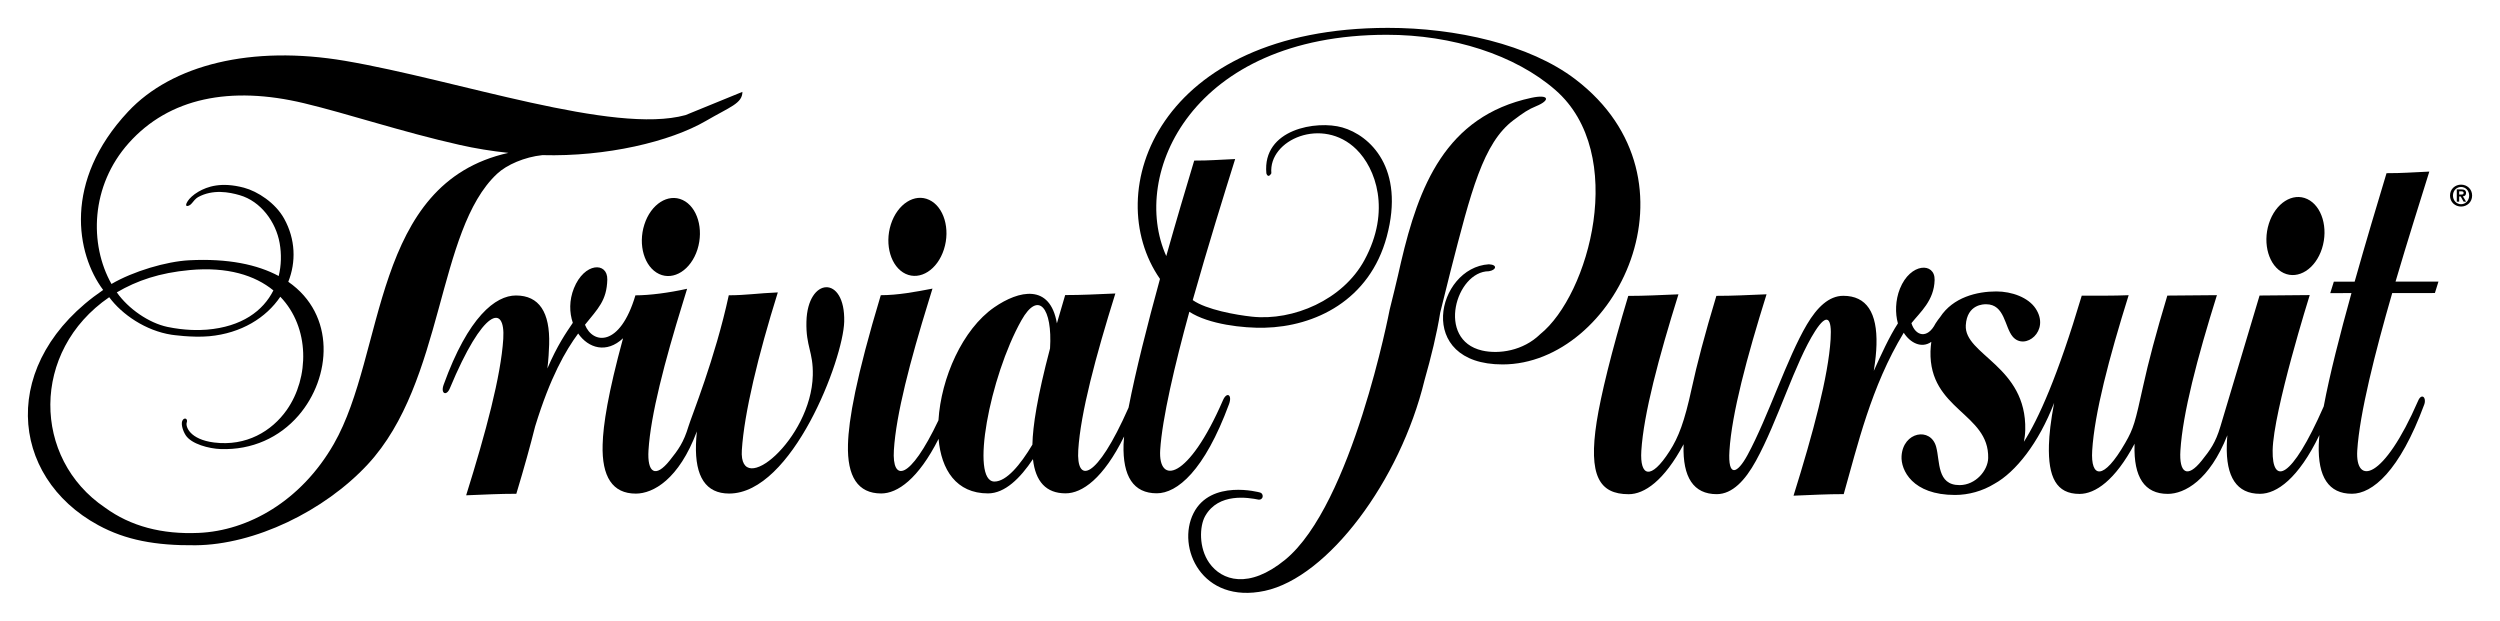 <?xml version="1.0" encoding="UTF-8" standalone="no"?>
<svg xmlns:rdf="http://www.w3.org/1999/02/22-rdf-syntax-ns#" xmlns="http://www.w3.org/2000/svg" height="222.676" width="896.792" version="1.1" xmlns:cc="http://creativecommons.org/ns#" xmlns:xlink="http://www.w3.org/1999/xlink" xmlns:dc="http://purl.org/dc/elements/1.1/">
 <g transform="translate(-25.95 -25.401)">
  <path d="m908.095 95.184h0.761c0.489 0 0.845-0.072 0.845-0.61 0-0.47-0.491-0.542-0.881-0.542h-0.725v1.153zm-0.853-1.839h1.631c1.081 0 1.689 0.346 1.689 1.306 0 0.807-0.495 1.124-1.135 1.177l1.157 1.92h-0.896l-1.056-1.879h-0.537v1.879h-0.853v-4.404zm1.534 5.308c1.6 0 2.909-1.302 2.909-3.099 0-1.786-1.309-3.08-2.909-3.08-1.614 0-2.908 1.294-2.908 3.08 0 1.796 1.294 3.099 2.908 3.099zm0-7.018c2.095 0 3.965 1.535 3.965 3.919 0 2.394-1.87 3.941-3.965 3.941s-3.965-1.548-3.965-3.941c0-2.384 1.87-3.919 3.965-3.919"/>
  <path d="m845.128 123.336c5.256 2.466 11.415-1.469 13.758-8.782 2.341-7.333-0.015-15.276-5.279-17.751-5.256-2.467-11.425 1.469-13.764 8.787-2.335 7.335 0.029 15.264 5.285 17.745"/>
  <path d="m884.072 130.529 15.315-0.013 1.276-4.097h-15.396c4.394-14.962 8.936-29.233 12.121-39.467-7.054 0.294-9.24 0.573-15.35 0.573-3.283 10.873-7.46 24.799-11.436 38.909h-7.466l-1.285 4.11 7.605-0.006c-4.105 14.762-7.85 29.432-9.947 40.648-11.761 26.826-18.536 28.148-18.324 15.785 0.241-14.12 13.303-55.721 13.303-55.721l-17.994 0.161s-13.002 43.533-14.054 47c-1.736 5.815-3.661 8.411-6.686 12.2-5.271 6.623-8.162 4.354-7.656-3.611 0.831-13.303 5.997-33.05 13.095-55.721l-17.786 0.153c-4.069 13.516-6.835 24.021-8.64 32.287-2.916 13.224-3.414 15.285-6.463 20.571-7.884 13.736-12.466 12.59-11.849 2.724 0.824-13.288 5.978-33.037 13.078-55.721-6.101 0.235-9.758 0.146-16.828 0.162-8.655 29.085-15.55 44.255-20.747 52.416 0.256-1.35 0.446-2.731 0.482-4.214 0.56-22.935-21.955-26.972-21.33-37.588 0.453-7.634 6.584-7.532 7.295-7.532 6.718 0 6.607 8.164 9.537 11.621 4.338 5.149 13.574-2.016 8.215-10.093-2.615-3.956-8.523-6.122-14.089-6.122-6.944 0.006-15.512 2.069-20.181 9.227-0.507 0.609-1.036 1.351-1.637 2.277-2.922 5.747-7.244 4.441-8.64-0.125 3.105-3.921 8.14-8.068 8.319-15.483 0.169-6.41-8.694-6.233-12.439 3.097-1.674 4.149-1.739 8.906-0.731 12.472-3.072 4.692-6.211 11.615-8.65 17.041 0.61-4.016 0.896-6.719 0.961-9.36 0.331-11.526-3.545-17.576-11.916-17.576-5.145 0.008-9.386 4.125-13.036 10.278-7.151 12.068-13.919 33.229-21.299 46.823-3.691 6.792-7.098 8.207-6.49-1.519 0.831-13.297 6.213-33.44 13.31-56.126-7.045 0.28-11.884 0.559-18.001 0.559-4.205 13.949-7.001 24.689-8.822 33.08-2.627 12.156-4.758 17.635-7.936 22.597-6.843 10.703-10.732 9.044-10.161-0.089 0.851-13.302 6.228-33.446 13.318-56.132-7.054 0.278-11.877 0.557-18.008 0.565-6.086 20.232-9.859 35.797-11.321 45.12-3.011 19.315 0.896 26.013 11.476 26.013 5.607 0 12.686-4.774 19.71-17.929 0 0.119-0.021 0.233-0.021 0.344-0.339 11.518 3.553 17.57 11.908 17.57 5.571-0.015 10.175-4.905 14.045-11.946 7.839-14.219 13.977-35.2 21.238-46.543 4.301-6.717 6.049-4.809 5.558 2.914-0.83 13.273-6.211 33.44-13.304 56.119 7.04-0.28 11.886-0.559 18.003-0.559 4.918-17.231 9.765-38.527 21.532-57.894 2.295 3.605 6.348 5.754 9.889 3.274-0.149 1.085-0.251 2.217-0.294 3.421-0.507 20.982 21.084 22.173 20.695 38.277-0.096 4.393-4.455 9.679-10.262 9.69-8.201 0-6.965-8.456-8.399-13.726-1.931-7.173-11.877-5.484-12.414 3.333-0.287 4.978 3.868 13.934 19.181 13.927 4.831-0.007 9.844-1.373 14.14-4.018 7.555-4.155 15.887-14.594 21.414-29.027-1.234 6.549-1.77 11.41-1.865 15.109-0.33 11.52 2.623 17.567 10.969 17.561 5.624 0 12.729-4.788 19.758-18.009 0 0.133-0.016 0.286-0.016 0.434-0.346 11.51 3.547 17.56 11.908 17.56 6.027 0 14.971-4.845 21.386-21.026-0.105 1.234-0.177 2.396-0.201 3.443-0.344 11.518 3.547 17.568 11.911 17.559 6.026-0.006 13.78-5.503 21.309-21.076-0.115 1.272-0.205 2.438-0.234 3.496-0.338 11.518 3.545 17.569 11.908 17.56 7.282 0 17.049-7.966 25.938-32.031 0.905-2.533-0.975-4.191-2.195-1.343-12.46 28.651-22.641 30.435-21.839 17.81 0.835-13.201 6.399-35.18 12.537-56.426"/>
  <path d="m315.229 140.778c-0.229 9.021 2.494 10.734 2.283 19.279-0.564 22.918-26.561 44.561-25.453 26.825 0.845-13.272 5.814-33.889 12.906-56.587-7.04 0.287-11.482 1.029-17.59 1.029-4.911 22.729-13.414 43.533-14.447 46.998-1.749 5.814-3.671 8.421-6.696 12.21-5.27 6.622-8.149 4.338-7.657-3.621 0.794-12.685 5.735-31.624 12.364-53.062 0.316-1.013 1.167-3.848 1.491-4.86-6.666 1.469-13.464 2.348-18.545 2.356-5.55 18.728-15.321 17.539-18.096 10.551 4.654-5.793 7.819-8.679 8.009-16.181 0.161-6.424-8.23-6.241-11.973 3.09-1.741 4.338-1.645 8.729-0.396 12.399-2.49 3.672-5.537 8.048-9.126 16.373 0.39-2.937 0.573-6.528 0.639-8.62 0.331-11.52-3.553-17.561-11.915-17.561-7.282 0-17.091 7.548-25.938 32.023-1.174 3.274 1.042 4.125 2.204 1.335 12.03-28.902 19.984-30.436 19.19-17.802-0.839 13.295-6.219 33.448-13.318 56.123 7.055-0.279 11.9-0.542 18-0.547 2.849-9.437 5.044-17.386 6.74-24.148 5.455-17.796 10.938-27.215 15.445-33.351 3.643 5.276 10.169 7.296 16.1 1.71-5.372 19.72-7.15 31.04-7.326 38.176-0.339 11.511 3.554 17.56 11.915 17.553 6.183-0.008 15.44-5.066 21.886-22.31-0.171 1.761-0.281 3.339-0.318 4.734-0.338 11.505 3.554 17.56 11.908 17.554 22.634-0.008 40.928-48.196 41.266-61.66 0.419-16.834-13.149-16.1-13.551-0.007"/>
  <path d="m270.849 97.154c-5.255-2.473-11.415 1.47-13.75 8.781-2.356 7.335 0 15.271 5.27 17.752 5.258 2.467 11.41-1.469 13.759-8.779 2.336-7.335-0.021-15.279-5.279-17.754"/>
  <path d="m350.804 123.637c5.256 2.458 11.415-1.47 13.751-8.789 2.356-7.326-0.015-15.27-5.279-17.744-5.249-2.475-11.401 1.461-13.758 8.787-2.335 7.327 0.03 15.271 5.285 17.745"/>
  <path d="m402.62 150.373c-4.604 17.435-6.175 27.773-6.329 34.448v0.079c-4.316 7.239-9.295 13.236-13.61 13.244-8.745 0-1.755-37.492 9.652-57.812 6.183-11.02 11.181-4.31 10.286 10.042zm188.422-96.545c-16.445-12.54-43.008-18.442-67.224-18.427-82.555 0.044-103.448 58.871-81.763 90.048-4.485 16.329-8.706 32.987-11.275 46.193-11.592 26.239-18.815 27.398-18.038 15.166 0.829-13.271 6.21-33.432 13.303-56.125-7.041 0.287-11.879 0.567-18.001 0.567-1.073 3.582-2.064 6.96-2.966 10.138-2.445-14.338-13.619-11.85-22.471-5.741-11.424 7.892-19.095 25.401-20.014 40.518-10.38 21.847-16.715 22.185-15.989 10.688 0.794-12.774 5.8-31.892 12.495-53.533 0.271-0.851 1.086-3.517 1.351-4.39-6.27 1.205-12.43 2.357-18.545 2.364-8.898 29.557-11.547 44.752-11.768 53.562-0.331 11.511 3.56 17.561 11.921 17.561 5.829-0.009 13.274-5.155 20.578-19.586 0.94 11.093 6.366 19.571 17.738 19.564 6.056-0.008 11.54-5.428 16.115-12.297 0.889 8.068 4.742 12.282 11.707 12.276 5.947 0 13.56-5.336 20.99-20.402-0.095 1.027-0.168 1.99-0.199 2.826-0.336 11.51 3.56 17.561 11.922 17.561 7.275-0.008 17.046-7.957 25.929-32.03 1.22-3.385-0.829-4.501-2.195-1.344-12.435 28.69-23.3 30.435-22.508 17.81 0.698-11.203 5.213-30.482 10.454-49.555 6.947 4.538 19.374 5.911 26.988 5.726 17.986-0.425 37.654-9.734 43.829-32.69 6.59-24.529-5.997-36.31-15.938-39.153-9.164-2.626-28.735 0.515-27.253 16.446 0 0 0.557 2.085 1.792 0-1.096-12.056 18.367-20.512 30.489-8.604 6.878 6.753 12.588 21.905 2.882 39.774-7.729 14.235-25.51 21.833-40.281 20.261-5.719-0.609-16.392-2.496-21.297-5.945 5.294-18.802 11.446-38.557 15.22-50.599-7.049 0.281-8.568 0.552-14.69 0.552-2.856 9.47-6.511 21.782-10.023 34.247-13.125-29.189 9.053-79.331 79.088-79.374 23.523-0.014 46.054 7.209 60.509 19.821 26.121 22.802 12.07 73.524-5.476 87.597-6.115 5.976-14.821 7.224-20.826 5.845-16.564-3.818-9.361-28.426 2.414-28.441 2.615-0.38 3.297-2.334 0.021-2.496-18.779 1.145-26.706 35.944 4.926 35.923 40.424-0.023 73.489-66.16 26.078-102.302"/>
  <path d="m124.022 129.577c-3.685 7.34-11.306 13.037-23.873 14.08-2.929 0.251-8.046 0.287-14.126-0.984-6.702-1.418-14.051-6.519-18.178-12.393 7.291-4.263 15.33-7.004 26.144-8.001 13.589-1.25 23.425 1.894 30.033 7.298zm2.481 2.275c10.668 11.085 10.426 29.043 2.327 40.583-5.388 7.68-14.594 13.148-26.085 11.701-8.719-1.099-10.327-5.74-9.799-7.209 0.403-1.101-0.544-1.906-1.366-0.967-0.953 1.107-0.095 3.905 0.962 5.547 2.041 3.187 8.384 4.832 12.525 4.979 11.298 0.412 21.165-4.17 27.948-12.018 11.827-13.678 13.413-36.157-3.655-47.983 2.833-7.137 2.605-15.235-1.468-22.62-3.135-5.683-9.539-9.83-14.435-11.13-8.126-2.158-13.118-0.425-16.342 1.44-1.902 1.116-3.208 2.406-3.809 3.341-1.629 2.487 0.522 1.996 1.439 0.828 0.544-0.704 1.453-1.79 2.238-2.224 5.302-2.914 11.161-1.812 14.97-0.696 7.554 2.186 12.964 9.58 14.308 17.177 0.698 3.95 0.596 7.987-0.336 11.813-7.621-4.091-18.141-6.366-32.133-5.645-8.172 0.425-20.05 3.933-27.854 8.501-8.024-14.229-7.517-35.217 6.203-50.553 14.441-16.18 36.398-20.629 62.873-14.286 15.636 3.735 35.017 10.27 55.733 14.931 5.683 1.292 11.614 2.255 17.59 2.879-49.275 10.938-43.936 71.762-62.629 104.394-11.768 20.534-30.745 31.172-48.52 31.929-13.073 0.571-24.364-2.342-33.594-9.096-26.031-17.576-26.708-56.073 1.529-75.456 4.588 6.226 13.117 12.04 22.354 13.464 0 0 7.355 1.101 13.485 0.543 11.563-1.057 20.468-6.651 25.541-14.168zm145.345-65.161c-25.739 7.077-81.768-12.584-122.116-19.464-33.528-5.705-62.08 1.374-77.827 18.214-23.395 24.976-18.617 51.081-8.949 63.972-37.536 25.623-33.894 66.97-1.724 84.397 9.763 5.299 20.453 7.334 34.871 7.185 21.18-0.188 46.148-12.214 61.748-29.002 27.61-29.765 24.631-83.876 46.405-104.249 3.442-3.237 9.881-6.034 16.24-6.695 22.883 0.618 45.845-4.81 58.701-12.29 8.574-5.008 13.066-6.246 13.066-10.41l-20.416 8.341"/>
  <path d="m575.289 60.487c-30.927 6.643-40.438 31.97-46.764 58.913 0 0-1.499 6.842-4.082 17.091 0 0-13.406 69.993-37.492 89.703-13.04 10.668-22.745 7.51-27.23 1.124-3.789-5.403-3.516-13.142-1.461-16.798 4.801-8.485 15.533-6.621 19.184-5.887 0.696 0.103 1.349-0.36 1.446-1.085 0.109-0.735-0.381-1.412-1.08-1.513 0 0-17.531-4.817-23.726 7.457-6.205 12.261 2.936 32.7 25.569 27.854 22.635-4.847 48.536-39.432 57.279-75.499 2.391-8.399 4.442-16.754 5.66-24.373 0 0 3.194-12.921 3.706-14.873 7.335-28.56 11.68-45.927 22.575-54.105 3.663-2.746 5.294-3.849 8.156-5.024 5.065-2.069 4.772-4.375-1.739-2.986"/>
 </g>
</svg>

